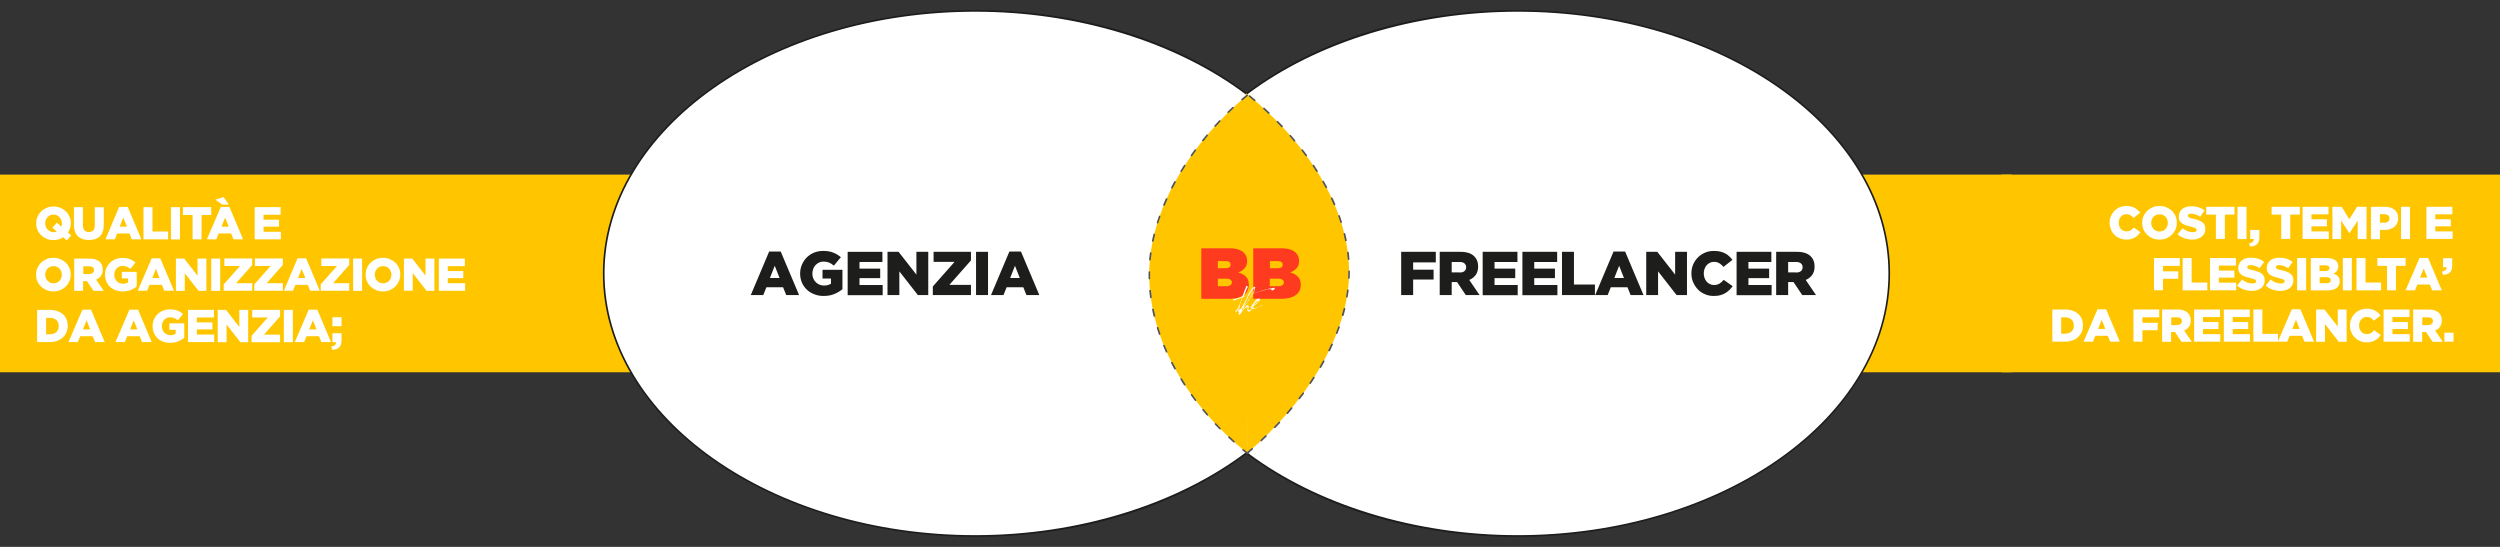<?xml version="1.0" encoding="utf-8"?>
<!-- Generator: Adobe Illustrator 22.1.0, SVG Export Plug-In . SVG Version: 6.00 Build 0)  -->
<svg version="1.1" id="Layer_1" xmlns="http://www.w3.org/2000/svg" xmlns:xlink="http://www.w3.org/1999/xlink" x="0px" y="0px"
	 width="1920px" height="420px" viewBox="0 0 1920 420" style="enable-background:new 0 0 1920 420;" xml:space="preserve">
<rect x="0" y="0" width="1920" height="420" fill="#333333" stroke="none"/>
<style type="text/css">
	.st0{fill:#FFC600;}
	.st1{fill:#FFFFFF;}
	.st2{fill:#1D1D1B;}
	.st3{fill:#50535A;}
	.st4{fill:#FFC600;stroke:#50535A;stroke-width:0.803;stroke-linecap:round;stroke-miterlimit:10;}
	.st5{fill:#FE3B1F;}
</style>
<g>
	<g>
		<g>
			<rect y="134.1" class="st0" width="1544.9" height="151.8"/>
		</g>
	</g>
	<g>
		<g>
			<g>
				<rect x="1537.3" y="134.1" class="st0" width="382.7" height="151.8"/>
			</g>
		</g>
		<g>
			<g>
				<g>
					<path class="st1" d="M1633,184c-1.8,0-3.4-0.3-5-1c-1.6-0.6-2.9-1.5-4.1-2.7c-1.1-1.1-2.1-2.5-2.7-4.1s-1-3.3-1-5.1v-0.1
						c0-1.8,0.3-3.5,1-5c0.6-1.6,1.6-2.9,2.7-4.1s2.5-2.1,4.1-2.7c1.6-0.7,3.3-1,5.2-1c1.3,0,2.4,0.1,3.5,0.4c1,0.2,2,0.6,2.8,1.1
						c0.9,0.5,1.6,1,2.3,1.6c0.7,0.6,1.3,1.3,1.9,2.1l-5.2,4c-0.7-0.9-1.5-1.6-2.3-2.1c-0.8-0.5-1.9-0.8-3.1-0.8
						c-0.9,0-1.7,0.2-2.4,0.5c-0.7,0.3-1.3,0.8-1.9,1.4c-0.5,0.6-0.9,1.3-1.2,2.1c-0.3,0.8-0.4,1.7-0.4,2.5v0.1
						c0,0.9,0.1,1.8,0.4,2.6c0.3,0.8,0.7,1.5,1.2,2.1c0.5,0.6,1.1,1.1,1.9,1.4c0.7,0.3,1.5,0.5,2.4,0.5c0.6,0,1.2-0.1,1.8-0.2
						s1-0.3,1.5-0.6c0.4-0.3,0.8-0.6,1.2-1c0.4-0.4,0.8-0.8,1.1-1.2l5.2,3.7c-0.6,0.8-1.2,1.5-1.9,2.2c-0.7,0.7-1.5,1.3-2.4,1.8
						s-1.9,0.9-3,1.2C1635.6,183.9,1634.3,184,1633,184z"/>
				</g>
			</g>
			<g>
				<g>
					<path class="st1" d="M1658.5,184c-1.9,0-3.7-0.3-5.3-1c-1.6-0.7-3-1.6-4.2-2.7c-1.2-1.2-2.1-2.5-2.8-4.1c-0.7-1.6-1-3.2-1-5
						v-0.1c0-1.8,0.3-3.4,1-5c0.7-1.6,1.6-2.9,2.8-4.1c1.2-1.2,2.6-2.1,4.2-2.8c1.6-0.7,3.4-1,5.3-1c1.9,0,3.7,0.3,5.3,1
						s3,1.6,4.2,2.7c1.2,1.2,2.1,2.5,2.8,4.1c0.7,1.6,1,3.2,1,5v0.1c0,1.8-0.3,3.4-1,5c-0.7,1.6-1.6,2.9-2.8,4.1
						c-1.2,1.2-2.6,2.1-4.2,2.8S1660.4,184,1658.5,184z M1658.5,177.8c0.9,0,1.8-0.2,2.6-0.5c0.8-0.4,1.4-0.8,2-1.4
						c0.5-0.6,1-1.3,1.3-2.1c0.3-0.8,0.5-1.6,0.5-2.5v-0.1c0-0.9-0.2-1.8-0.5-2.6c-0.3-0.8-0.7-1.5-1.3-2.1c-0.6-0.6-1.2-1.1-2-1.4
						c-0.8-0.4-1.6-0.5-2.6-0.5s-1.8,0.2-2.6,0.5c-0.8,0.4-1.4,0.8-2,1.4c-0.5,0.6-1,1.3-1.3,2.1c-0.3,0.8-0.5,1.7-0.5,2.5v0.1
						c0,0.9,0.2,1.7,0.5,2.5c0.3,0.8,0.7,1.5,1.3,2.1c0.6,0.6,1.2,1.1,2,1.5C1656.7,177.7,1657.6,177.8,1658.5,177.8z"/>
				</g>
			</g>
			<g>
				<g>
					<path class="st1" d="M1684,184c-2.2,0-4.3-0.3-6.3-1c-2-0.7-3.7-1.7-5.3-3.1l3.8-4.6c2.5,2,5.2,3,8,3c0.9,0,1.7-0.1,2.1-0.4
						c0.5-0.3,0.7-0.7,0.7-1.3v-0.1c0-0.3-0.1-0.5-0.2-0.7c-0.1-0.2-0.3-0.4-0.7-0.6c-0.3-0.2-0.7-0.4-1.3-0.5
						c-0.5-0.2-1.2-0.4-2.1-0.6c-1.3-0.3-2.5-0.6-3.7-1c-1.1-0.4-2.1-0.8-3-1.4c-0.8-0.6-1.5-1.3-2-2.1c-0.5-0.8-0.7-1.9-0.7-3.2
						v-0.1c0-1.2,0.2-2.2,0.7-3.2c0.4-1,1.1-1.8,1.9-2.5c0.8-0.7,1.8-1.3,3-1.6c1.2-0.4,2.5-0.6,4-0.6c2.1,0,4,0.3,5.7,0.8
						c1.7,0.6,3.2,1.4,4.5,2.5l-3.4,4.8c-1.1-0.8-2.3-1.4-3.5-1.8c-1.2-0.4-2.3-0.6-3.4-0.6c-0.8,0-1.4,0.1-1.9,0.4
						c-0.4,0.3-0.6,0.7-0.6,1.1v0.1c0,0.3,0.1,0.5,0.2,0.7c0.1,0.2,0.4,0.4,0.7,0.6c0.3,0.2,0.8,0.4,1.3,0.5
						c0.6,0.2,1.3,0.4,2.1,0.5c1.4,0.3,2.7,0.7,3.8,1.1c1.1,0.4,2.1,0.9,2.9,1.5c0.8,0.6,1.4,1.3,1.8,2.1c0.4,0.8,0.6,1.8,0.6,3v0.1
						c0,1.3-0.2,2.4-0.7,3.4c-0.5,1-1.2,1.8-2,2.5c-0.9,0.7-1.9,1.2-3.1,1.6C1686.9,183.8,1685.5,184,1684,184z"/>
				</g>
			</g>
			<g>
				<g>
					<path class="st1" d="M1701.8,164.8h-7.4v-6h21.7v6h-7.4v18.7h-6.9V164.8z"/>
				</g>
			</g>
			<g>
				<g>
					<path class="st1" d="M1718.4,158.8h6.9v24.8h-6.9V158.8z"/>
				</g>
			</g>
			<g>
				<g>
					<path class="st1" d="M1727.4,186.8c1.2-0.1,2.1-0.5,2.7-1c0.6-0.6,0.9-1.3,0.8-2.3h-2.7v-6.9h7v5.6c0,1.3-0.2,2.4-0.5,3.3
						s-0.8,1.6-1.5,2.2c-0.6,0.6-1.4,1-2.3,1.2c-0.9,0.3-1.9,0.4-3,0.4L1727.4,186.8z"/>
				</g>
			</g>
			<g>
				<g>
					<path class="st1" d="M1752,164.8h-7.4v-6h21.7v6h-7.4v18.7h-6.9V164.8z"/>
				</g>
			</g>
			<g>
				<g>
					<path class="st1" d="M1768.4,158.8h19.9v5.8h-13.1v3.8h11.9v5.4h-11.9v3.9h13.3v5.8h-20.1V158.8z"/>
				</g>
			</g>
			<g>
				<g>
					<path class="st1" d="M1791.1,158.8h7.3l5.9,9.6l5.9-9.6h7.3v24.8h-6.8v-14.2l-6.3,9.7h-0.1l-6.3-9.7v14.2h-6.7V158.8z"/>
				</g>
			</g>
			<g>
				<g>
					<path class="st1" d="M1821,158.8h10.6c1.6,0,3,0.2,4.2,0.6c1.3,0.4,2.3,1,3.2,1.7c0.9,0.7,1.6,1.7,2.1,2.7
						c0.5,1.1,0.7,2.3,0.7,3.7v0.1c0,1.5-0.3,2.8-0.8,3.9c-0.5,1.1-1.3,2.1-2.2,2.8s-2.1,1.3-3.4,1.7c-1.3,0.4-2.7,0.6-4.2,0.6h-3.4
						v7.1h-6.9V158.8z M1831.1,171.1c1.2,0,2.2-0.3,2.9-0.9c0.7-0.6,1.1-1.4,1.1-2.4v-0.1c0-1.1-0.4-1.9-1.1-2.4
						c-0.7-0.5-1.7-0.8-2.9-0.8h-3.3v6.5H1831.1z"/>
				</g>
			</g>
			<g>
				<g>
					<path class="st1" d="M1844,158.8h6.9v24.8h-6.9V158.8z"/>
				</g>
			</g>
			<g>
				<g>
					<path class="st1" d="M1863.5,158.8h19.9v5.8h-13.1v3.8h11.9v5.4h-11.9v3.9h13.3v5.8h-20.1V158.8z"/>
				</g>
			</g>
			<g>
				<g>
					<path class="st1" d="M1654.3,198.2h19.8v6h-12.9v4.2h11.7v5.7h-11.7v8.8h-6.9V198.2z"/>
				</g>
			</g>
			<g>
				<g>
					<path class="st1" d="M1676.3,198.2h6.9V217h12v6h-18.9V198.2z"/>
				</g>
			</g>
			<g>
				<g>
					<path class="st1" d="M1697.3,198.2h19.9v5.8h-13.1v3.8h11.9v5.4h-11.9v3.9h13.3v5.8h-20.1V198.2z"/>
				</g>
			</g>
			<g>
				<g>
					<path class="st1" d="M1729.7,223.4c-2.2,0-4.3-0.3-6.3-1c-2-0.7-3.8-1.7-5.3-3.1l3.8-4.6c2.5,2,5.2,3,8,3
						c0.9,0,1.7-0.1,2.1-0.4c0.5-0.3,0.7-0.7,0.7-1.3V216c0-0.3-0.1-0.5-0.2-0.7c-0.1-0.2-0.3-0.4-0.7-0.6c-0.3-0.2-0.8-0.4-1.3-0.5
						s-1.2-0.4-2.1-0.6c-1.3-0.3-2.5-0.6-3.7-1c-1.1-0.4-2.1-0.8-3-1.4c-0.8-0.6-1.5-1.3-2-2.1s-0.7-1.9-0.7-3.2v-0.1
						c0-1.2,0.2-2.2,0.7-3.2c0.4-1,1.1-1.8,1.9-2.5c0.8-0.7,1.8-1.3,3-1.6c1.2-0.4,2.5-0.6,4-0.6c2.1,0,4,0.3,5.7,0.8
						c1.7,0.6,3.2,1.4,4.5,2.5l-3.4,4.8c-1.1-0.8-2.3-1.4-3.5-1.8c-1.2-0.4-2.3-0.6-3.5-0.6c-0.8,0-1.4,0.1-1.9,0.4
						c-0.4,0.3-0.6,0.7-0.6,1.1v0.1c0,0.3,0.1,0.5,0.2,0.7c0.1,0.2,0.4,0.4,0.7,0.6c0.3,0.2,0.8,0.4,1.3,0.5
						c0.6,0.2,1.3,0.4,2.1,0.5c1.4,0.3,2.7,0.7,3.8,1.1c1.1,0.4,2.1,0.9,2.9,1.5c0.8,0.6,1.4,1.3,1.8,2.1c0.4,0.8,0.6,1.8,0.6,3v0.1
						c0,1.3-0.2,2.4-0.7,3.4c-0.5,1-1.2,1.8-2,2.5c-0.9,0.7-1.9,1.2-3.1,1.6S1731.2,223.4,1729.7,223.4z"/>
				</g>
			</g>
			<g>
				<g>
					<path class="st1" d="M1751.6,223.4c-2.2,0-4.3-0.3-6.3-1c-2-0.7-3.7-1.7-5.3-3.1l3.8-4.6c2.5,2,5.2,3,8,3
						c0.9,0,1.7-0.1,2.1-0.4c0.5-0.3,0.7-0.7,0.7-1.3V216c0-0.3-0.1-0.5-0.2-0.7c-0.1-0.2-0.3-0.4-0.7-0.6c-0.3-0.2-0.7-0.4-1.3-0.5
						s-1.2-0.4-2.1-0.6c-1.3-0.3-2.5-0.6-3.7-1c-1.1-0.4-2.1-0.8-3-1.4c-0.8-0.6-1.5-1.3-2-2.1c-0.5-0.8-0.7-1.9-0.7-3.2v-0.1
						c0-1.2,0.2-2.2,0.7-3.2c0.4-1,1.1-1.8,1.9-2.5c0.8-0.7,1.8-1.3,3-1.6c1.2-0.4,2.5-0.6,4-0.6c2.1,0,4,0.3,5.7,0.8
						c1.7,0.6,3.2,1.4,4.5,2.5l-3.4,4.8c-1.1-0.8-2.3-1.4-3.5-1.8c-1.2-0.4-2.3-0.6-3.4-0.6c-0.8,0-1.4,0.1-1.9,0.4
						c-0.4,0.3-0.6,0.7-0.6,1.1v0.1c0,0.3,0.1,0.5,0.2,0.7c0.1,0.2,0.4,0.4,0.7,0.6s0.8,0.4,1.3,0.5c0.6,0.2,1.3,0.4,2.1,0.5
						c1.4,0.3,2.7,0.7,3.8,1.1c1.1,0.4,2.1,0.9,2.9,1.5s1.4,1.3,1.8,2.1c0.4,0.8,0.6,1.8,0.6,3v0.1c0,1.3-0.2,2.4-0.7,3.4
						c-0.5,1-1.2,1.8-2,2.5c-0.9,0.7-1.9,1.2-3.1,1.6C1754.4,223.2,1753.1,223.4,1751.6,223.4z"/>
				</g>
			</g>
			<g>
				<g>
					<path class="st1" d="M1764.2,198.2h6.9V223h-6.9V198.2z"/>
				</g>
			</g>
			<g>
				<g>
					<path class="st1" d="M1774.7,198.2h12.7c1.6,0,2.9,0.2,4,0.6c1.1,0.4,2,0.9,2.8,1.6c0.5,0.5,0.9,1.1,1.2,1.8
						c0.3,0.7,0.4,1.4,0.4,2.3v0.1c0,1.4-0.4,2.6-1.1,3.5c-0.7,0.9-1.6,1.6-2.7,2c1.5,0.5,2.7,1.2,3.6,2.1c0.9,0.9,1.3,2.2,1.3,3.9
						v0.1c0,2.1-0.8,3.8-2.5,5c-1.6,1.2-3.9,1.8-6.9,1.8h-12.8V198.2z M1789,205.9c0-1.4-1-2.1-3.1-2.1h-4.5v4.4h4.3
						c1.1,0,1.9-0.2,2.4-0.5C1788.7,207.2,1789,206.7,1789,205.9L1789,205.9z M1790,215.1c0-0.7-0.3-1.2-0.8-1.6
						c-0.5-0.4-1.4-0.6-2.5-0.6h-5.2v4.6h5.3c1.1,0,1.9-0.2,2.4-0.6C1789.7,216.5,1790,215.9,1790,215.1L1790,215.1z"/>
				</g>
			</g>
			<g>
				<g>
					<path class="st1" d="M1799.3,198.2h6.9V223h-6.9V198.2z"/>
				</g>
			</g>
			<g>
				<g>
					<path class="st1" d="M1809.8,198.2h6.9V217h12v6h-18.9V198.2z"/>
				</g>
			</g>
			<g>
				<g>
					<path class="st1" d="M1833.2,204.2h-7.4v-6h21.7v6h-7.4V223h-6.9V204.2z"/>
				</g>
			</g>
			<g>
				<g>
					<path class="st1" d="M1858.2,198.1h6.6l10.5,24.9h-7.4l-1.8-4.5h-9.6l-1.8,4.5h-7.2L1858.2,198.1z M1864.2,213.2l-2.8-7l-2.8,7
						H1864.2z"/>
				</g>
			</g>
			<g>
				<g>
					<path class="st1" d="M1875.5,208.5c2.4-0.3,3.6-1.4,3.5-3.3h-2.7v-6.9h7v5.6c0,1.3-0.2,2.4-0.5,3.3c-0.3,0.9-0.8,1.6-1.4,2.2
						c-0.6,0.6-1.4,1-2.3,1.2c-0.9,0.3-1.9,0.4-3,0.4L1875.5,208.5z"/>
				</g>
			</g>
			<g>
				<g>
					<path class="st1" d="M1576.2,237.7h9.6c2.2,0,4.2,0.3,5.9,0.9c1.7,0.6,3.2,1.4,4.4,2.5c1.2,1.1,2.1,2.4,2.7,3.9
						c0.6,1.5,0.9,3.1,0.9,4.9v0.1c0,1.8-0.3,3.4-1,5c-0.6,1.5-1.6,2.8-2.8,3.9c-1.2,1.1-2.7,2-4.4,2.6c-1.7,0.6-3.7,0.9-5.9,0.9
						h-9.4V237.7z M1583,243.7v12.6h2.8c2.1,0,3.7-0.5,5-1.6s1.9-2.6,1.9-4.6V250c0-2-0.6-3.6-1.9-4.7c-1.2-1.1-2.9-1.6-5-1.6H1583z
						"/>
				</g>
			</g>
			<g>
				<g>
					<path class="st1" d="M1610.9,237.5h6.6l10.5,24.9h-7.4l-1.8-4.5h-9.6l-1.8,4.5h-7.2L1610.9,237.5z M1616.9,252.6l-2.8-7l-2.8,7
						H1616.9z"/>
				</g>
			</g>
			<g>
				<g>
					<path class="st1" d="M1638.5,237.7h19.8v6h-12.9v4.2h11.7v5.7h-11.7v8.8h-6.9V237.7z"/>
				</g>
			</g>
			<g>
				<g>
					<path class="st1" d="M1660.6,237.7h11.7c1.9,0,3.5,0.2,4.8,0.7c1.3,0.5,2.4,1.1,3.2,1.9c1.5,1.5,2.2,3.4,2.2,5.8v0.1
						c0,1.9-0.5,3.5-1.4,4.8c-0.9,1.3-2.2,2.2-3.7,2.9l5.9,8.6h-7.9l-5-7.5h-3v7.5h-6.9V237.7z M1672,249.6c1.2,0,2.1-0.3,2.7-0.8
						c0.6-0.5,1-1.2,1-2.1v-0.1c0-1-0.3-1.7-1-2.2c-0.7-0.5-1.6-0.7-2.7-0.7h-4.5v6H1672z"/>
				</g>
			</g>
			<g>
				<g>
					<path class="st1" d="M1685.1,237.7h19.9v5.8h-13.1v3.8h11.9v5.4h-11.9v3.9h13.3v5.8h-20.1V237.7z"/>
				</g>
			</g>
			<g>
				<g>
					<path class="st1" d="M1707.9,237.7h19.9v5.8h-13.1v3.8h11.9v5.4h-11.9v3.9h13.3v5.8h-20.1V237.7z"/>
				</g>
			</g>
			<g>
				<g>
					<path class="st1" d="M1730.6,237.7h6.9v18.7h12v6h-18.9V237.7z"/>
				</g>
			</g>
			<g>
				<g>
					<path class="st1" d="M1760.1,237.5h6.6l10.5,24.9h-7.4l-1.8-4.5h-9.6l-1.8,4.5h-7.2L1760.1,237.5z M1766.1,252.6l-2.8-7l-2.8,7
						H1766.1z"/>
				</g>
			</g>
			<g>
				<g>
					<path class="st1" d="M1778.8,237.7h6.4l10.2,13.1v-13.1h6.8v24.8h-6l-10.6-13.6v13.6h-6.8V237.7z"/>
				</g>
			</g>
			<g>
				<g>
					<path class="st1" d="M1817.6,262.9c-1.8,0-3.4-0.3-5-1c-1.6-0.6-2.9-1.5-4.1-2.7c-1.1-1.1-2.1-2.5-2.7-4.1
						c-0.7-1.6-1-3.3-1-5.1v-0.1c0-1.8,0.3-3.5,1-5c0.6-1.6,1.6-2.9,2.7-4.1s2.5-2.1,4.1-2.7c1.6-0.7,3.3-1,5.2-1
						c1.3,0,2.4,0.1,3.5,0.4c1,0.2,2,0.6,2.8,1.1c0.9,0.5,1.6,1,2.3,1.6c0.7,0.6,1.3,1.3,1.9,2.1l-5.2,4c-0.7-0.9-1.5-1.6-2.3-2.1
						c-0.8-0.5-1.9-0.8-3.1-0.8c-0.9,0-1.7,0.2-2.4,0.5c-0.7,0.3-1.3,0.8-1.9,1.4c-0.5,0.6-0.9,1.3-1.2,2.1
						c-0.3,0.8-0.4,1.7-0.4,2.5v0.1c0,0.9,0.1,1.8,0.4,2.6c0.3,0.8,0.7,1.5,1.2,2.1c0.5,0.6,1.1,1.1,1.9,1.4
						c0.7,0.3,1.5,0.5,2.4,0.5c0.6,0,1.2-0.1,1.8-0.2c0.5-0.1,1-0.3,1.5-0.6c0.4-0.3,0.8-0.6,1.2-1c0.4-0.4,0.8-0.8,1.1-1.2l5.2,3.7
						c-0.6,0.8-1.2,1.5-1.9,2.2c-0.7,0.7-1.5,1.3-2.4,1.8c-0.9,0.5-1.9,0.9-3,1.2C1820.2,262.8,1819,262.9,1817.6,262.9z"/>
				</g>
			</g>
			<g>
				<g>
					<path class="st1" d="M1830.6,237.7h19.9v5.8h-13.1v3.8h11.9v5.4h-11.9v3.9h13.3v5.8h-20.1V237.7z"/>
				</g>
			</g>
			<g>
				<g>
					<path class="st1" d="M1853.4,237.7h11.7c1.9,0,3.5,0.2,4.8,0.7c1.3,0.5,2.4,1.1,3.2,1.9c1.5,1.5,2.2,3.4,2.2,5.8v0.1
						c0,1.9-0.5,3.5-1.4,4.8c-0.9,1.3-2.2,2.2-3.7,2.9l5.9,8.6h-7.9l-5-7.5h-3v7.5h-6.9V237.7z M1864.8,249.6c1.2,0,2.1-0.3,2.7-0.8
						c0.6-0.5,1-1.2,1-2.1v-0.1c0-1-0.3-1.7-1-2.2c-0.7-0.5-1.6-0.7-2.7-0.7h-4.5v6H1864.8z"/>
				</g>
			</g>
			<g>
				<g>
					<path class="st1" d="M1877.3,255.5h7v6.9h-7V255.5z"/>
				</g>
			</g>
		</g>
	</g>
	<g>
		<g id="XMLID_11_">
			<g>
				<g>
					<path class="st1" d="M957.3,347.9c52.1,39.2,126.1,63.7,208.2,63.7c157.6,0,285.4-90.3,285.4-201.6S1323.1,8.4,1165.5,8.4
						c-82.1,0-156.1,24.5-208.2,63.7"/>
				</g>
			</g>
			<g>
				<g>
					<path class="st2" d="M1165.5,412.3c-79.8,0-153.9-22.7-208.6-63.9l0.8-1c53.7,40.4,129.4,63.6,207.8,63.6
						c157,0,284.8-90.2,284.8-201S1322.5,9,1165.5,9c-78.4,0-154.2,23.2-207.8,63.6l-0.8-1c54.7-41.2,128.8-63.9,208.6-63.9
						c157.7,0,286.1,90.7,286.1,202.3C1451.5,321.5,1323.2,412.3,1165.5,412.3z"/>
				</g>
			</g>
		</g>
		<g id="XMLID_9_">
			<g>
				<g>
					<path class="st1" d="M957.3,72.1C905.2,32.9,831.2,8.4,749.1,8.4C591.5,8.4,463.7,98.7,463.7,210s127.8,201.6,285.4,201.6
						c82.1,0,156.1-24.5,208.2-63.7"/>
				</g>
			</g>
			<g>
				<g>
					<path class="st2" d="M749.1,412.3C591.3,412.3,463,321.5,463,210C463,98.5,591.3,7.7,749.1,7.7c79.8,0,153.9,22.7,208.6,63.9
						l-0.8,1C903.2,32.2,827.5,9,749.1,9c-157,0-284.8,90.2-284.8,201s127.7,201,284.8,201c78.4,0,154.2-23.2,207.8-63.6l0.8,1
						C903,389.6,828.9,412.3,749.1,412.3z"/>
				</g>
			</g>
		</g>
		<g id="XMLID_2_">
			<g id="XMLID_8_">
				<g>
					<g>
						<g>
							<path class="st0" d="M956.9,346.3C957.5,346.8,956.2,345.8,956.9,346.3c0.7-0.5,1.4,2.1,2,1.6"/>
						</g>
						<g>
							<path class="st3" d="M958.7,348.6c-0.1,0-0.1,0-0.2,0c-0.5-0.1-0.9-0.6-1.2-1.1c-0.1-0.1-0.1-0.2-0.2-0.3c-0.1,0-0.1,0-0.2,0
								l-0.1,0l-0.2-0.2l0,0l-0.1-0.1c0,0-0.1-0.1-0.1-0.1c0,0-0.1-0.1-0.1-0.1l-0.1-0.1l0,0c-0.2-0.2-0.4-0.5-0.1-0.9
								c0.3-0.3,0.6-0.3,0.8-0.2c0.1,0,0.2,0,0.3,0c0.5,0.1,0.9,0.6,1.2,1.1c0.1,0.1,0.2,0.4,0.3,0.5c0.2-0.1,0.5,0,0.6,0.2
								c0.2,0.3,0.2,0.7-0.1,0.9C959.1,348.5,958.9,348.6,958.7,348.6z"/>
						</g>
					</g>
					<g>
						<g>
							<path class="st0" d="M957.8,347.9c42.3-35.4,78.3-88.9,78.3-139c0-51.6-34.8-101.6-79.2-137.4"/>
						</g>
						<g>
							<path class="st3" d="M957.8,348.6c-0.2,0-0.4-0.1-0.5-0.2c-0.2-0.3-0.2-0.7,0.1-0.9c1.3-1.1,2.6-2.2,3.9-3.3
								c0.3-0.2,0.7-0.2,0.9,0.1c0.2,0.3,0.2,0.7-0.1,0.9c-1.3,1.1-2.6,2.2-3.9,3.3C958.1,348.5,957.9,348.6,957.8,348.6z
								 M968.6,339c-0.2,0-0.3-0.1-0.5-0.2c-0.2-0.3-0.2-0.7,0-0.9c1.2-1.2,2.5-2.3,3.7-3.5c0.3-0.3,0.7-0.2,0.9,0
								c0.2,0.3,0.2,0.7,0,0.9c-1.2,1.2-2.5,2.4-3.7,3.5C969,338.9,968.8,339,968.6,339z M979,328.8c-0.2,0-0.3-0.1-0.4-0.2
								c-0.3-0.2-0.3-0.7,0-0.9c1.2-1.2,2.3-2.5,3.5-3.7c0.2-0.3,0.7-0.3,0.9,0c0.3,0.2,0.3,0.7,0,0.9c-1.2,1.3-2.3,2.5-3.5,3.7
								C979.3,328.7,979.1,328.8,979,328.8z M988.7,318c-0.1,0-0.3-0.1-0.4-0.2c-0.3-0.2-0.3-0.6-0.1-0.9c1.1-1.3,2.2-2.6,3.3-3.9
								c0.2-0.3,0.6-0.3,0.9-0.1c0.3,0.2,0.3,0.6,0.1,0.9c-1.1,1.3-2.2,2.6-3.3,3.9C989.1,317.9,988.9,318,988.7,318z M997.8,306.7
								c-0.1,0-0.3,0-0.4-0.1c-0.3-0.2-0.3-0.6-0.1-0.9c1-1.4,2.1-2.7,3.1-4.1c0.2-0.3,0.6-0.4,0.9-0.1c0.3,0.2,0.4,0.6,0.1,0.9
								c-1,1.4-2,2.8-3.1,4.1C998.2,306.6,998,306.7,997.8,306.7z M1006.3,294.9c-0.1,0-0.3,0-0.4-0.1c-0.3-0.2-0.4-0.6-0.2-0.9
								c1-1.4,1.9-2.8,2.8-4.3c0.2-0.3,0.6-0.4,0.9-0.2c0.3,0.2,0.4,0.6,0.2,0.9c-0.9,1.4-1.9,2.9-2.8,4.3
								C1006.7,294.8,1006.5,294.9,1006.3,294.9z M1014,282.6c-0.1,0-0.2,0-0.3-0.1c-0.3-0.2-0.4-0.6-0.2-0.9c0.9-1.5,1.7-3,2.5-4.5
								c0.2-0.3,0.6-0.4,0.9-0.3c0.3,0.2,0.4,0.6,0.3,0.9c-0.8,1.5-1.7,3-2.5,4.5C1014.4,282.5,1014.2,282.6,1014,282.6z
								 M1020.8,269.8c-0.1,0-0.2,0-0.3-0.1c-0.3-0.2-0.5-0.5-0.3-0.9c0.7-1.5,1.5-3.1,2.2-4.6c0.1-0.3,0.5-0.5,0.9-0.3
								c0.3,0.1,0.5,0.5,0.3,0.9c-0.7,1.6-1.4,3.1-2.2,4.7C1021.3,269.6,1021,269.8,1020.8,269.8z M1026.6,256.5c-0.1,0-0.2,0-0.2,0
								c-0.3-0.1-0.5-0.5-0.4-0.8c0.6-1.6,1.2-3.2,1.8-4.8c0.1-0.3,0.5-0.5,0.8-0.4c0.3,0.1,0.5,0.5,0.4,0.8
								c-0.6,1.6-1.2,3.2-1.8,4.8C1027.1,256.3,1026.9,256.5,1026.6,256.5z M1031.2,242.7c-0.1,0-0.1,0-0.2,0
								c-0.3-0.1-0.5-0.5-0.4-0.8c0.5-1.6,0.9-3.3,1.3-4.9c0.1-0.3,0.4-0.6,0.8-0.5c0.3,0.1,0.6,0.4,0.5,0.8c-0.4,1.7-0.8,3.3-1.3,5
								C1031.8,242.5,1031.5,242.7,1031.2,242.7z M1034.4,228.6c0,0-0.1,0-0.1,0c-0.4-0.1-0.6-0.4-0.5-0.7c0.3-1.7,0.5-3.4,0.7-5
								c0-0.4,0.4-0.6,0.7-0.6c0.4,0,0.6,0.4,0.6,0.7c-0.2,1.7-0.5,3.4-0.8,5.1C1035,228.4,1034.8,228.6,1034.4,228.6z M1036,214.2
								C1036,214.2,1036,214.2,1036,214.2c-0.4,0-0.7-0.3-0.6-0.7c0.1-1.5,0.1-3.1,0.1-4.6l0-0.5c0-0.4,0.3-0.7,0.6-0.7c0,0,0,0,0,0
								c0.4,0,0.6,0.3,0.6,0.6l0,0.5c0,1.5,0,3.1-0.1,4.6C1036.6,213.9,1036.3,214.2,1036,214.2z M1035.7,199.7
								c-0.3,0-0.6-0.3-0.6-0.6c-0.1-1.7-0.3-3.4-0.5-5.1c0-0.4,0.2-0.7,0.6-0.7c0.4,0,0.7,0.2,0.7,0.6c0.2,1.7,0.4,3.4,0.5,5.1
								C1036.4,199.3,1036.1,199.6,1035.7,199.7C1035.7,199.7,1035.7,199.7,1035.7,199.7z M1033.6,185.3c-0.3,0-0.6-0.2-0.6-0.5
								c-0.3-1.7-0.7-3.3-1.1-5c-0.1-0.3,0.1-0.7,0.5-0.8c0.4-0.1,0.7,0.1,0.8,0.5c0.4,1.7,0.8,3.3,1.1,5c0.1,0.4-0.2,0.7-0.5,0.8
								C1033.7,185.3,1033.6,185.3,1033.6,185.3z M1030,171.3c-0.3,0-0.5-0.2-0.6-0.5c-0.5-1.6-1.1-3.2-1.6-4.8
								c-0.1-0.3,0.1-0.7,0.4-0.8c0.3-0.1,0.7,0.1,0.8,0.4c0.6,1.6,1.1,3.2,1.6,4.9c0.1,0.3-0.1,0.7-0.4,0.8
								C1030.1,171.3,1030,171.3,1030,171.3z M1024.9,157.7c-0.3,0-0.5-0.1-0.6-0.4c-0.7-1.6-1.4-3.1-2.1-4.7
								c-0.2-0.3,0-0.7,0.3-0.9c0.3-0.2,0.7,0,0.9,0.3c0.7,1.6,1.4,3.1,2.1,4.7c0.1,0.3,0,0.7-0.3,0.9
								C1025.1,157.7,1025,157.7,1024.9,157.7z M1018.7,144.6c-0.2,0-0.5-0.1-0.6-0.3c-0.8-1.5-1.6-3-2.5-4.5
								c-0.2-0.3-0.1-0.7,0.2-0.9c0.3-0.2,0.7-0.1,0.9,0.2c0.8,1.5,1.7,3,2.5,4.5c0.2,0.3,0,0.7-0.3,0.9
								C1018.9,144.6,1018.8,144.6,1018.7,144.6z M1011.4,132.1c-0.2,0-0.4-0.1-0.5-0.3c-0.9-1.4-1.8-2.9-2.8-4.3
								c-0.2-0.3-0.1-0.7,0.2-0.9c0.3-0.2,0.7-0.1,0.9,0.2c1,1.4,1.9,2.9,2.8,4.3c0.2,0.3,0.1,0.7-0.2,0.9
								C1011.6,132,1011.5,132.1,1011.4,132.1z M1003.2,120.1c-0.2,0-0.4-0.1-0.5-0.3c-1-1.4-2-2.7-3.1-4.1
								c-0.2-0.3-0.2-0.7,0.1-0.9c0.3-0.2,0.7-0.2,0.9,0.1c1,1.4,2.1,2.7,3.1,4.1c0.2,0.3,0.1,0.7-0.1,0.9
								C1003.5,120,1003.3,120.1,1003.2,120.1z M994.2,108.7c-0.2,0-0.4-0.1-0.5-0.2c-1.1-1.3-2.2-2.6-3.3-3.9
								c-0.2-0.3-0.2-0.7,0.1-0.9c0.3-0.2,0.7-0.2,0.9,0.1c1.1,1.3,2.2,2.6,3.3,3.9c0.2,0.3,0.2,0.7-0.1,0.9
								C994.5,108.6,994.4,108.7,994.2,108.7z M984.6,97.8c-0.2,0-0.3-0.1-0.5-0.2c-1.2-1.2-2.3-2.5-3.5-3.7c-0.3-0.3-0.2-0.7,0-0.9
								c0.3-0.3,0.7-0.2,0.9,0c1.2,1.2,2.4,2.5,3.6,3.7c0.2,0.3,0.2,0.7,0,0.9C984.9,97.7,984.8,97.8,984.6,97.8z M974.4,87.5
								c-0.2,0-0.3-0.1-0.4-0.2c-1.2-1.2-2.5-2.3-3.7-3.5c-0.3-0.2-0.3-0.7,0-0.9c0.2-0.3,0.7-0.3,0.9,0c1.3,1.2,2.5,2.3,3.7,3.5
								c0.3,0.2,0.3,0.7,0,0.9C974.8,87.4,974.6,87.5,974.4,87.5z M963.6,77.8c-0.1,0-0.3-0.1-0.4-0.2c-1.3-1.1-2.6-2.2-3.9-3.3
								c-0.3-0.2-0.3-0.6-0.1-0.9c0.2-0.3,0.6-0.3,0.9-0.1c1.3,1.1,2.6,2.2,3.9,3.3c0.3,0.2,0.3,0.6,0.1,0.9
								C964,77.7,963.8,77.8,963.6,77.8z"/>
						</g>
					</g>
					<g>
						<g>
							<path class="st4" d="M956.9,71.5"/>
						</g>
					</g>
					<g>
						<g>
							<path class="st4" d="M960.9,71.5"/>
						</g>
					</g>
					<g>
						<g>
							<path class="st0" d="M957.8,73.1c-42.3,35.4-75.2,87.3-75.2,137.4c0,51.6,30.7,101.6,75.2,137.4"/>
						</g>
						<g>
							<path class="st3" d="M957.8,348.6c-0.1,0-0.3,0-0.4-0.1c-1-0.8-2.1-1.7-3.1-2.5c-0.3-0.2-0.3-0.6-0.1-0.9
								c0.2-0.3,0.6-0.3,0.9-0.1c1,0.9,2.1,1.7,3.1,2.5c0.3,0.2,0.3,0.6,0.1,0.9C958.2,348.5,958,348.6,957.8,348.6z M947.6,339.9
								c-0.2,0-0.3-0.1-0.4-0.2c-1.3-1.1-2.5-2.3-3.8-3.5c-0.3-0.2-0.3-0.7,0-0.9c0.2-0.3,0.7-0.3,0.9,0c1.2,1.2,2.5,2.3,3.8,3.5
								c0.3,0.2,0.3,0.6,0,0.9C947.9,339.8,947.8,339.9,947.6,339.9z M937.1,329.9c-0.2,0-0.3-0.1-0.5-0.2c-1.2-1.2-2.4-2.5-3.6-3.7
								c-0.2-0.3-0.2-0.7,0-0.9c0.3-0.2,0.7-0.2,0.9,0c1.2,1.2,2.3,2.5,3.5,3.7c0.3,0.3,0.2,0.7,0,0.9
								C937.4,329.8,937.3,329.9,937.1,329.9z M927.3,319.2c-0.2,0-0.4-0.1-0.5-0.2c-1.1-1.3-2.2-2.6-3.3-3.9
								c-0.2-0.3-0.2-0.7,0.1-0.9c0.3-0.2,0.7-0.2,0.9,0.1c1.1,1.3,2.2,2.6,3.3,3.9c0.2,0.3,0.2,0.7-0.1,0.9
								C927.6,319.2,927.4,319.2,927.3,319.2z M918.1,308c-0.2,0-0.4-0.1-0.5-0.3c-1-1.4-2-2.7-3-4.1c-0.2-0.3-0.1-0.7,0.1-0.9
								c0.3-0.2,0.7-0.1,0.9,0.1c1,1.4,2,2.7,3,4.1c0.2,0.3,0.2,0.7-0.1,0.9C918.4,307.9,918.3,308,918.1,308z M909.8,296.1
								c-0.2,0-0.4-0.1-0.5-0.3c-0.9-1.4-1.8-2.9-2.7-4.3c-0.2-0.3-0.1-0.7,0.2-0.9c0.3-0.2,0.7-0.1,0.9,0.2
								c0.9,1.4,1.8,2.9,2.7,4.3c0.2,0.3,0.1,0.7-0.2,0.9C910,296.1,909.9,296.1,909.8,296.1z M902.4,283.7c-0.2,0-0.5-0.1-0.6-0.3
								c-0.8-1.5-1.6-3-2.4-4.5c-0.2-0.3,0-0.7,0.3-0.9c0.3-0.2,0.7,0,0.9,0.3c0.8,1.5,1.6,3,2.4,4.5c0.2,0.3,0.1,0.7-0.3,0.9
								C902.6,283.6,902.5,283.7,902.4,283.7z M895.9,270.7c-0.2,0-0.5-0.1-0.6-0.4c-0.7-1.6-1.4-3.1-2-4.7c-0.1-0.3,0-0.7,0.4-0.8
								c0.3-0.1,0.7,0,0.8,0.4c0.6,1.6,1.3,3.1,2,4.7c0.1,0.3,0,0.7-0.3,0.9C896.1,270.7,896,270.7,895.9,270.7z M890.6,257.2
								c-0.3,0-0.5-0.2-0.6-0.4c-0.6-1.6-1.1-3.2-1.6-4.9c-0.1-0.3,0.1-0.7,0.4-0.8c0.3-0.1,0.7,0.1,0.8,0.4c0.5,1.6,1,3.2,1.6,4.8
								c0.1,0.3-0.1,0.7-0.4,0.8C890.7,257.2,890.7,257.2,890.6,257.2z M886.5,243.3c-0.3,0-0.6-0.2-0.6-0.5c-0.4-1.7-0.8-3.3-1.1-5
								c-0.1-0.4,0.2-0.7,0.5-0.8c0.3-0.1,0.7,0.2,0.8,0.5c0.3,1.7,0.7,3.3,1.1,5c0.1,0.3-0.1,0.7-0.5,0.8
								C886.6,243.3,886.6,243.3,886.5,243.3z M883.8,229c-0.3,0-0.6-0.2-0.6-0.6c-0.2-1.7-0.4-3.4-0.6-5.1c0-0.4,0.2-0.7,0.6-0.7
								c0.3,0,0.7,0.2,0.7,0.6c0.2,1.7,0.4,3.4,0.6,5.1C884.5,228.7,884.3,229,883.8,229C883.9,229,883.9,229,883.8,229z
								 M882.7,214.6c-0.4,0-0.6-0.3-0.6-0.6c0-1.1,0-2.3,0-3.4c0-0.6,0-1.1,0-1.7c0-0.4,0.3-0.6,0.6-0.6c0,0,0,0,0,0
								c0.4,0,0.6,0.3,0.6,0.7c0,0.6,0,1.1,0,1.7c0,1.1,0,2.3,0,3.4C883.3,214.3,883,214.6,882.7,214.6
								C882.7,214.6,882.7,214.6,882.7,214.6z M883.1,200.1C883.1,200.1,883.1,200.1,883.1,200.1c-0.4,0-0.7-0.4-0.6-0.7
								c0.2-1.7,0.4-3.4,0.6-5.1c0-0.4,0.4-0.6,0.7-0.6c0.4,0,0.6,0.4,0.6,0.7c-0.2,1.7-0.4,3.4-0.6,5.1
								C883.8,199.8,883.5,200.1,883.1,200.1z M885.3,185.7c0,0-0.1,0-0.1,0c-0.4-0.1-0.6-0.4-0.5-0.8c0.3-1.7,0.7-3.3,1.1-5
								c0.1-0.3,0.4-0.6,0.8-0.5c0.3,0.1,0.6,0.4,0.5,0.8c-0.4,1.7-0.8,3.3-1.1,5C885.9,185.5,885.6,185.7,885.3,185.7z M889,171.7
								c-0.1,0-0.1,0-0.2,0c-0.3-0.1-0.5-0.5-0.4-0.8c0.5-1.6,1.1-3.3,1.6-4.9c0.1-0.3,0.5-0.5,0.8-0.4c0.3,0.1,0.5,0.5,0.4,0.8
								c-0.6,1.6-1.1,3.2-1.6,4.8C889.5,171.5,889.3,171.7,889,171.7z M893.9,158.1c-0.1,0-0.2,0-0.2,0c-0.3-0.1-0.5-0.5-0.4-0.8
								c0.7-1.6,1.3-3.2,2-4.7c0.1-0.3,0.5-0.5,0.9-0.3c0.3,0.1,0.5,0.5,0.3,0.9c-0.7,1.6-1.4,3.1-2,4.7
								C894.4,157.9,894.2,158.1,893.9,158.1z M900,144.9c-0.1,0-0.2,0-0.3-0.1c-0.3-0.2-0.4-0.6-0.3-0.9c0.8-1.5,1.6-3,2.4-4.5
								c0.2-0.3,0.6-0.4,0.9-0.3c0.3,0.2,0.4,0.6,0.3,0.9c-0.8,1.5-1.6,3-2.4,4.5C900.5,144.8,900.3,144.9,900,144.9z M907.1,132.2
								c-0.1,0-0.2,0-0.3-0.1c-0.3-0.2-0.4-0.6-0.2-0.9c0.9-1.5,1.8-2.9,2.7-4.4c0.2-0.3,0.6-0.4,0.9-0.2c0.3,0.2,0.4,0.6,0.2,0.9
								c-0.9,1.4-1.8,2.9-2.7,4.3C907.6,132.1,907.3,132.2,907.1,132.2z M915.1,120.1c-0.1,0-0.3,0-0.4-0.1
								c-0.3-0.2-0.4-0.6-0.2-0.9c1-1.4,2-2.8,3-4.2c0.2-0.3,0.6-0.3,0.9-0.1c0.3,0.2,0.4,0.6,0.1,0.9c-1,1.4-2,2.8-3,4.2
								C915.5,120,915.3,120.1,915.1,120.1z M923.8,108.5c-0.1,0-0.3,0-0.4-0.1c-0.3-0.2-0.3-0.6-0.1-0.9c1.1-1.3,2.2-2.7,3.3-4
								c0.2-0.3,0.6-0.3,0.9-0.1c0.3,0.2,0.3,0.6,0.1,0.9c-1.1,1.3-2.2,2.6-3.2,4C924.2,108.4,924,108.5,923.8,108.5z M933.2,97.4
								c-0.2,0-0.3-0.1-0.4-0.2c-0.3-0.2-0.3-0.7,0-0.9c1.1-1.3,2.3-2.5,3.5-3.8c0.2-0.3,0.7-0.3,0.9,0c0.3,0.2,0.3,0.7,0,0.9
								c-1.2,1.2-2.3,2.5-3.5,3.8C933.6,97.3,933.4,97.4,933.2,97.4z M943.3,86.9c-0.2,0-0.3-0.1-0.5-0.2c-0.3-0.3-0.2-0.7,0-0.9
								c1.2-1.2,2.5-2.4,3.7-3.6c0.3-0.2,0.7-0.2,0.9,0c0.2,0.3,0.2,0.7,0,0.9c-1.2,1.2-2.5,2.3-3.7,3.5
								C943.6,86.9,943.4,86.9,943.3,86.9z M953.9,77.1c-0.2,0-0.4-0.1-0.5-0.2c-0.2-0.3-0.2-0.7,0.1-0.9c1.3-1.1,2.6-2.2,3.9-3.3
								c0.3-0.2,0.7-0.2,0.9,0.1c0.2,0.3,0.2,0.7-0.1,0.9c-1.3,1.1-2.6,2.2-3.9,3.3C954.2,77,954.1,77.1,953.9,77.1z"/>
						</g>
					</g>
				</g>
			</g>
		</g>
	</g>
	<g>
		<g>
			<g>
				<path class="st2" d="M590.7,193.2h8.9l14.1,33.4h-9.9l-2.4-6h-12.8l-2.4,6h-9.6L590.7,193.2z M598.7,213.5l-3.7-9.4l-3.7,9.4
					H598.7z"/>
			</g>
		</g>
		<g>
			<g>
				<path class="st2" d="M632.6,227.3c-2.6,0-5-0.4-7.2-1.3c-2.2-0.8-4.1-2-5.7-3.5c-1.6-1.5-2.9-3.3-3.8-5.4
					c-0.9-2.1-1.4-4.4-1.4-6.9V210c0-2.4,0.5-4.7,1.4-6.8c0.9-2.1,2.1-3.9,3.7-5.5c1.6-1.6,3.5-2.8,5.6-3.7c2.2-0.9,4.6-1.3,7.1-1.3
					c2.9,0,5.5,0.4,7.6,1.3c2.1,0.8,4.1,2,5.9,3.5l-5.4,6.5c-1.2-1-2.4-1.8-3.6-2.3c-1.2-0.5-2.7-0.8-4.4-0.8
					c-1.2,0-2.3,0.2-3.3,0.7c-1,0.5-1.9,1.1-2.7,1.9c-0.8,0.8-1.4,1.8-1.8,2.9c-0.4,1.1-0.7,2.3-0.7,3.6v0.1c0,1.4,0.2,2.6,0.7,3.7
					c0.4,1.1,1.1,2.1,1.9,2.9c0.8,0.8,1.8,1.5,2.8,1.9c1.1,0.5,2.3,0.7,3.6,0.7c1.1,0,2.1-0.1,3-0.4c0.9-0.2,1.6-0.6,2.3-1v-4h-6.5
					v-6.7H647v14.9c-1.8,1.5-3.8,2.7-6.2,3.7C638.4,226.8,635.7,227.3,632.6,227.3z"/>
			</g>
		</g>
		<g>
			<g>
				<path class="st2" d="M651,193.4h26.7v7.8h-17.6v5.1H676v7.3h-15.9v5.3h17.8v7.8H651V193.4z"/>
			</g>
		</g>
		<g>
			<g>
				<path class="st2" d="M681.5,193.4h8.6l13.7,17.5v-17.5h9.1v33.2h-8l-14.2-18.2v18.2h-9.1V193.4z"/>
			</g>
		</g>
		<g>
			<g>
				<path class="st2" d="M716.5,219.9l16.6-18.8h-16.1v-7.7h28.7v6.6l-16.6,18.8h16.6v7.8h-29.3V219.9z"/>
			</g>
		</g>
		<g>
			<g>
				<path class="st2" d="M749.6,193.4h9.2v33.2h-9.2V193.4z"/>
			</g>
		</g>
		<g>
			<g>
				<path class="st2" d="M775.2,193.2h8.9l14.1,33.4h-9.9l-2.4-6h-12.8l-2.4,6h-9.6L775.2,193.2z M783.2,213.5l-3.7-9.4l-3.7,9.4
					H783.2z"/>
			</g>
		</g>
	</g>
	<g>
		<g>
			<g>
				<path class="st2" d="M1076.2,193.4h26.5v8.1h-17.4v5.6h15.7v7.6h-15.7v11.9h-9.2V193.4z"/>
			</g>
		</g>
		<g>
			<g>
				<path class="st2" d="M1105.8,193.4h15.7c2.6,0,4.7,0.3,6.5,0.9c1.8,0.6,3.2,1.5,4.3,2.6c2,2,2.9,4.5,2.9,7.7v0.1
					c0,2.6-0.6,4.7-1.8,6.4c-1.2,1.7-2.9,3-5,3.9l7.9,11.6h-10.6l-6.7-10h-4.1v10h-9.2V193.4z M1121.1,209.3c1.5,0,2.8-0.4,3.6-1.1
					c0.9-0.7,1.3-1.7,1.3-2.9v-0.1c0-1.3-0.5-2.3-1.4-3c-0.9-0.7-2.1-1-3.6-1h-6.1v8H1121.1z"/>
			</g>
		</g>
		<g>
			<g>
				<path class="st2" d="M1138.7,193.4h26.7v7.8h-17.6v5.1h15.9v7.3h-15.9v5.3h17.8v7.8h-26.9V193.4z"/>
			</g>
		</g>
		<g>
			<g>
				<path class="st2" d="M1169.2,193.4h26.7v7.8h-17.6v5.1h15.9v7.3h-15.9v5.3h17.8v7.8h-26.9V193.4z"/>
			</g>
		</g>
		<g>
			<g>
				<path class="st2" d="M1199.6,193.4h9.2v25.1h16.1v8.1h-25.3V193.4z"/>
			</g>
		</g>
		<g>
			<g>
				<path class="st2" d="M1239.2,193.2h8.9l14.1,33.4h-9.9l-2.4-6h-12.8l-2.4,6h-9.6L1239.2,193.2z M1247.2,213.5l-3.7-9.4l-3.7,9.4
					H1247.2z"/>
			</g>
		</g>
		<g>
			<g>
				<path class="st2" d="M1264.2,193.4h8.6l13.7,17.5v-17.5h9.1v33.2h-8l-14.2-18.2v18.2h-9.1V193.4z"/>
			</g>
		</g>
		<g>
			<g>
				<path class="st2" d="M1316.2,227.3c-2.4,0-4.6-0.4-6.7-1.3c-2.1-0.9-3.9-2-5.4-3.6c-1.5-1.5-2.7-3.3-3.7-5.5s-1.4-4.4-1.4-6.8
					V210c0-2.4,0.4-4.7,1.3-6.8c0.9-2.1,2.1-3.9,3.7-5.5c1.6-1.6,3.4-2.8,5.5-3.7c2.1-0.9,4.4-1.3,7-1.3c1.7,0,3.3,0.2,4.6,0.5
					c1.4,0.3,2.7,0.8,3.8,1.4c1.2,0.6,2.2,1.3,3.1,2.2c0.9,0.8,1.8,1.8,2.5,2.8l-6.9,5.4c-0.9-1.2-2-2.1-3.1-2.8
					c-1.1-0.7-2.5-1.1-4.1-1.1c-1.2,0-2.2,0.2-3.2,0.7c-1,0.5-1.8,1.1-2.5,1.9c-0.7,0.8-1.2,1.7-1.6,2.8c-0.4,1.1-0.6,2.2-0.6,3.4
					v0.1c0,1.2,0.2,2.4,0.6,3.5c0.4,1.1,0.9,2,1.6,2.8c0.7,0.8,1.5,1.4,2.5,1.9c1,0.5,2,0.7,3.2,0.7c0.9,0,1.6-0.1,2.3-0.3
					c0.7-0.2,1.4-0.5,1.9-0.8c0.6-0.4,1.1-0.8,1.7-1.3c0.5-0.5,1-1,1.5-1.6l6.9,4.9c-0.8,1.1-1.7,2.1-2.6,3c-0.9,0.9-2,1.7-3.2,2.4
					c-1.2,0.7-2.5,1.2-4,1.6C1319.7,227.1,1318.1,227.3,1316.2,227.3z"/>
			</g>
		</g>
		<g>
			<g>
				<path class="st2" d="M1333.7,193.4h26.7v7.8h-17.6v5.1h15.9v7.3h-15.9v5.3h17.8v7.8h-26.9V193.4z"/>
			</g>
		</g>
		<g>
			<g>
				<path class="st2" d="M1364.2,193.4h15.7c2.6,0,4.7,0.3,6.5,0.9c1.8,0.6,3.2,1.5,4.3,2.6c2,2,2.9,4.5,2.9,7.7v0.1
					c0,2.6-0.6,4.7-1.8,6.4c-1.2,1.7-2.9,3-5,3.9l7.9,11.6h-10.6l-6.7-10h-4.1v10h-9.2V193.4z M1379.5,209.3c1.5,0,2.8-0.4,3.6-1.1
					c0.9-0.7,1.3-1.7,1.3-2.9v-0.1c0-1.3-0.5-2.3-1.4-3c-0.9-0.7-2.1-1-3.6-1h-6.1v8H1379.5z"/>
			</g>
		</g>
	</g>
	<g>
		<g>
			<g>
				<circle class="st0" cx="958.7" cy="210" r="71.8"/>
			</g>
		</g>
		<g>
			<g>
				<g>
					<g>
						<path class="st5" d="M950.9,209.2c2.1-0.7,3.8-1.8,5-3.2c1.3-1.4,1.9-3.3,1.9-5.6v-0.1c0-1.3-0.2-2.5-0.7-3.5
							c-0.4-1-1-1.8-1.7-2.6c-1.1-1.1-2.6-2-4.4-2.6c-1.8-0.6-4-0.9-6.7-0.9h-21.7v38.8h21.6c2.4,0,4.6-0.3,6.5-0.8
							c1.9-0.5,3.4-1.3,4.7-2.2c1.3-1,2.2-2.1,2.8-3.4c0.6-1.3,0.9-2.7,0.9-4.3v-0.1c0-2.7-0.7-4.7-2.2-6.2
							C955.5,211,953.4,209.9,950.9,209.2z M935.3,200.5h5.6c2.8,0,4.2,0.9,4.2,2.7v0.1c0,1.8-1.4,2.7-4.1,2.7h-5.7V200.5z
							 M946.1,216.9c0,0.9-0.4,1.5-1.1,2.1c-0.7,0.5-1.8,0.8-3.2,0.8h-6.5v-5.8h6.5c1.4,0,2.5,0.3,3.2,0.8c0.7,0.5,1.1,1.2,1.1,2.1
							V216.9z"/>
					</g>
				</g>
			</g>
			<g>
				<g>
					<g>
						<path class="st5" d="M990.8,209.2c2.1-0.7,3.8-1.8,5-3.2c1.3-1.4,1.9-3.3,1.9-5.6v-0.1c0-1.3-0.2-2.5-0.7-3.5
							c-0.4-1-1-1.8-1.7-2.6c-1.1-1.1-2.6-2-4.4-2.6c-1.8-0.6-4-0.9-6.7-0.9h-21.7v38.8h21.6c2.4,0,4.6-0.3,6.5-0.8
							c1.9-0.5,3.4-1.3,4.7-2.2c1.3-1,2.2-2.1,2.8-3.4c0.6-1.3,0.9-2.7,0.9-4.3v-0.1c0-2.7-0.7-4.7-2.2-6.2
							C995.4,211,993.4,209.9,990.8,209.2z M975.3,200.5h5.6c2.8,0,4.2,0.9,4.2,2.7v0.1c0,1.8-1.4,2.7-4.1,2.7h-5.7V200.5z
							 M986,216.9c0,0.9-0.4,1.5-1.1,2.1c-0.7,0.5-1.8,0.8-3.2,0.8h-6.5v-5.8h6.5c1.4,0,2.5,0.3,3.2,0.8c0.7,0.5,1.1,1.2,1.1,2.1
							V216.9z"/>
					</g>
				</g>
			</g>
			<g>
				<g>
					<g>
						<path class="st1" d="M957.5,219.7l0.2,0l0.2,0.1l0,0.2l0,0.1l0,0.1l0.1,0c-0.1-0.2,0-0.4,0-0.4l0.2,0l0.2,0.1l0,0.1
							c0,0.2-0.1,0.3-0.3,0.3c0.1,0.5,0.1,0.8-0.2,1c-0.8,1.6-1.7,3.8-2.7,6.5l0,0.1l0.1-0.1l0.1,0l0.3,0l0.1-0.2l0.1,0l0,0.1
							l1.2-0.5l0,0.1c0.1-0.1,0.2-0.2,0.2-0.3l0.3,0l0.1-0.2l0.2,0c1.1-0.4,1.8-0.7,2-0.8l0.1,0l0,0.1c0.3-0.1,0.5-0.2,0.4-0.3
							l0.4,0l0.1,0l0.1-0.2l0.3,0c1.3-0.4,2-0.6,2-0.7l0.3,0l0.4-0.1c0.2,0,0.3-0.1,0.3-0.2l0.3,0l0.5-0.1l0.1-0.2l0.4,0l3.4-1
							l0.1-0.1l0-0.1l0.3,0l1.8-0.4l0.1-0.2l0.1,0l0.1,0l0.2-0.1l0.1,0l0.1,0l0.2-0.1l0,0.1l0-0.1l0.4,0l1.5-0.4l0.3,0l0.3-0.2
							l1.9-0.2l0-0.1l0.7-0.2l0.2,0.1l0.6-0.3l0.3,0.1l0.3-0.1c0.2,0,0.4,0.1,0.4,0.4l0,0.1c0,0.1,0,0.1-0.2,0.2l0,0.1
							c0.2,0,0.3,0,0.4,0.1l0,0.1l-0.1,0.2l-0.2,0l-0.3-0.1l-0.2,0.1l0.1,0.3l-0.1,0.2l-0.7,0c0,0.1-0.2,0.3-0.6,0.5l-0.2,0
							c-0.1,0-0.2-0.1-0.2-0.4c-0.2,0-0.3,0-0.3,0c0-0.1,0.1-0.2,0.3-0.3l0-0.1l-0.3-0.1l-0.2,0.1c-0.1-0.2-0.2-0.3-0.3-0.3l-0.1,0
							l0.1,0.1l0,0.1l-0.1,0l-0.1-0.1l-0.1,0l0-0.1l0-0.1c-0.9,0.2-1.4,0.2-1.5,0.1l-0.2,0.1l-1.4,0.3l-1,0.3l-1.4,0.3l0,0.1l-0.1,0
							l-0.1,0l-0.1,0l-0.7,0.3l-0.7,0.1l-0.8,0.3l-0.1-0.1l-1.1,0.4l-0.1,0l-0.1,0l-0.1,0.1l-0.1,0l-0.1,0l-0.9,0.4l-0.3,0l-0.2,0.1
							l0-0.1l-0.3,0.2l-0.5,0.1l-0.6,0.3l-0.4,0l-0.6,0.3l-0.2,0l-0.3,0.2l-0.3,0l-0.4,0.2l-0.1-0.1l-0.1,0l-0.4,0.2l-0.3,0
							l-0.2,0.1l-0.1,0l-0.1,0.2l-0.3,0l-0.3,0.2l-0.1,0l0-0.1l-0.4,0.3l-0.4,0l-0.1,0.2l-0.3,0l-0.3,0.2l-0.1-0.1l-0.3,0.2l-0.3,0
							l-0.1,0.2l-0.1,0l-0.1-0.1l-0.1,0.1l-0.1,0l-0.1-0.1l-0.5,0.3l-0.2,0l-0.1,0.2l-0.1,0l-0.1-0.1c-0.6,0.3-0.9,0.7-0.9,1
							l-1.3,3.5c-0.3,0.7-0.5,1.2-0.6,1.6c-0.1,0-0.1,0.1,0,0.3l-0.2,0.9c-0.1,0-0.1,0.3-0.1,0.7c-0.1,0-0.3,0.9-0.4,2.6l0,0.4
							c0.1,0,0.2,0,0.2,0.1l0.1,0c0.4-0.1,0.7-0.4,0.8-0.8l0.3-0.5l0.1,0c0.1,0,0.1,0.1,0.2,0.3l0.1,0l0.2-0.3l0.1,0l0.2,0.1l0,0.1
							l-0.3,0.7l0.1,0l0,0.2c-0.4,0.6-0.9,1.1-1.4,1.5c-0.3,0.1-0.7-0.1-1.1-0.5l-0.1-0.4l0.1,0l0.1,0.3l0.2,0.1l0-0.1l-0.3-0.6
							l0.1-0.7l-0.1-0.2c0.1,0,0.1-0.2,0.1-0.4l0.3-1.6c0.2-0.1,0.2-0.3,0.1-0.6c-0.6,1.7-1.2,2.8-1.8,3.5c-0.6,0.7-0.9,1-0.9,0.8
							l-0.2,0l0-0.2c0.1-0.2,0.2-0.4,0.3-0.4l0-0.1c-0.2,0-0.3,0-0.3-0.1l0-0.1c0-0.1,0.2-0.4,0.8-0.8l0.2-0.4
							c0.1,0,0.1,0.1,0.2,0.2c0.9-1.5,1.7-3.4,2.6-5.6l1.4-3.9l0-0.1l-0.1,0.1l-0.1,0l-0.3,0c0,0.1-0.3,0.3-0.9,0.6l-0.1-0.1l-0.1,0
							l-2,1l0,0.1l-0.1,0l0-0.1l0.1-0.1l0-0.1l-0.2,0c-0.1,0-0.1,0.1-0.1,0.3l-0.2,0.1l0-0.1l0.1,0l0-0.1l-0.1,0
							c-0.2,0.1-0.2,0.2-0.2,0.4l-0.1,0l0-0.1l0,0.1l-0.1,0l-0.2-0.1l0.2-0.1l0-0.1l-0.1,0l-0.2,0.1l0.1,0l0,0.1
							c0,0.1-0.2,0.2-0.6,0.3l-0.1,0l-0.8,0.3c-0.2,0-0.3-0.1-0.6-0.3c-0.1,0-0.2,0-0.2-0.1l0-0.1l0.2-0.3l-0.1,0l0-0.2l0.1-0.2
							l0.3,0l0.2-0.1l0.9,0.2l0.1,0c0-0.2,0-0.3,0.1-0.3l0.1,0l0,0.2c-0.1,0-0.2,0.1-0.2,0.2l4.5-1.8l0.2,0l0.1-0.2l0.1,0l0.1,0.1
							l0.2-0.2l0.2,0c0.4-1.2,0.8-2.3,1.2-3.2l1.7-4.3l-0.1,0l0-0.2l0.1-0.3l-0.1,0l0-0.1L957.5,219.7z M950,238.5L950,238.5l0.1,0
							c0-0.1,0-0.2,0.2-0.2l0-0.1L950,238.5z M952.3,235.1l-0.1,0.3l0,0.1l0.1,0L952.3,235.1L952.3,235.1L952.3,235.1z M953.2,238.7
							C953.2,238.7,953.2,238.7,953.2,238.7L953.2,238.7l0.1,0l0-0.1L953.2,238.7z M958.4,220.4L958.4,220.4l0.1,0.1l-0.2,0
							L958.4,220.4z"/>
					</g>
				</g>
				<g>
					<g>
						<path class="st1" d="M963.2,220.3l0.2,0.1l0.3-0.2l0.3,0.2l0,0.2l-0.1,0.2l0,0.1c0.1,0,0.2,0,0.2,0.1l-0.3,0.3
							c0.2,0.7-0.5,2.3-2,5c-2.4,3.9-4.3,6.7-5.7,8.5c0,0.1-0.4,0.7-1.2,1.6c0,0.1-0.1,0.2-0.3,0.3c0,0.1-0.3,0.5-1,1.3l-0.3,0.8
							l0.1,0c0.3-0.5,0.4-0.7,0.5-0.7l0.1,0.1l0,0.1c-0.1,0-0.3,0.3-0.7,0.9c-0.2,0-0.3,0.2-0.3,0.5l0.1,0c1.4-1.9,2.6-3.2,3.5-3.9
							l0-0.1l-0.1,0l-0.4,0.3l0-0.1c0.2-0.2,0.6-0.6,1.2-1.1l0.1,0l0.1,0l0.3-0.2c0.7-0.1,1,0.1,1.1,0.4l0,0.3c0.1,0,0.1,0,0.1,0.1
							c-0.1,0.3-0.2,0.8-0.2,1.7c-0.1,0.6-0.1,0.9,0,0.9c0.2,0.1,0.4,0.2,0.6,0.2l0.5-0.2l0,0.1l0-0.1l0.1,0l0,0.1
							c-0.1,0-0.2,0.1-0.2,0.2l0.1,0l2.6-2.5l0.1,0l0.1,0.1l0,0.1c-0.2,0.4-0.3,0.7-0.6,0.7l0-0.1l-0.1,0.1l0.1,0
							c-1.3,1.6-2.3,2.5-3,2.7c-0.6-0.1-1-0.3-1.1-0.8c0-0.2,0-0.8,0.1-1.9c0-0.2,0-0.4,0-0.6l-0.1-0.3l-0.4,0.1l-0.1,0
							c-0.7,0.2-2,1.4-3.8,3.6c-0.7,1-1.1,1.6-1.2,1.9l-0.1,0l-0.1,0l-0.3,0.5l-0.1,0l-0.1-0.1l-0.1-0.2l0-0.1l0-0.1l-0.3,0.1
							l-0.1,0l0-0.1l0.1-0.3l-0.2-0.2c-0.1-0.2,0.1-0.4,0.4-0.6c0-0.1,0.1-0.3,0.3-0.4l0.4-0.9c-0.3,0.3-0.6,0.5-0.9,0.6l-0.2-0.2
							l0-0.1l0.1,0l0-0.1c-0.2,0-0.3,0-0.3,0l0-0.1c0-0.1,0.1-0.2,0.2-0.2l0-0.1c-0.1,0-0.2,0-0.2-0.1l0-0.2c0-0.1,0.2-0.3,0.7-0.5
							l0.5-0.4l0.1,0c0-0.1,0.1-0.3,0.5-0.5l0,0.1c0,0.1,0,0.1-0.1,0.1l0,0.1l0,0.1l0.1,0l0.7-0.7l0-0.1l-0.1,0l0-0.1
							c0.1,0,0.3-0.4,0.6-1c0.1,0,0.1-0.1,0.1-0.2l1.3-2.4c0-0.1,0.1-0.5,0.5-0.9c0-0.2,0.1-0.5,0.5-0.9c0-0.2,0.1-0.4,0.4-0.8
							c0.1,0,0.1-0.1,0.1-0.3c0.3-0.4,0.5-0.9,0.7-1.4c0.2-0.1,0.2-0.3,0.2-0.5l0.3-0.5l1.2-2.4c1.6-2.8,2.7-4.3,3.1-4.4l0-0.1
							l-0.1,0c-0.2,0-0.5,0.3-0.9,0.9l-0.1,0l0-0.1C962.4,220.8,962.9,220.4,963.2,220.3z M954.5,237.5L954.5,237.5l-0.1,0.3
							l-0.1-0.1L954.5,237.5z M955.1,236.7l0.1,0l-0.4,0.6l-0.2,0.1C954.6,237.3,954.7,237.1,955.1,236.7z M954.8,235.8L954.8,235.8
							c1.5-1.7,3.8-4.9,6.7-9.7c1.3-2.4,1.9-3.8,1.8-4.3c0.1,0,0.1-0.2,0.1-0.4l-0.1,0c-0.6,0.1-1.4,1.1-2.6,2.9
							c-0.6,0.9-1.3,2.1-2,3.4c-0.1,0-0.1,0.1-0.1,0.3c-0.7,1.5-1.1,2.3-1.2,2.3c-0.1,0.5-0.3,0.8-0.5,1c-0.1,0.5-0.3,0.8-0.5,0.9
							c0.1,0.2-0.1,0.5-0.4,1c0,0.1-0.2,0.6-0.6,1.3L954.8,235.8z M955.3,236.4l0.1,0c0,0.2-0.1,0.2-0.1,0.3l-0.2,0L955.3,236.4z
							 M956,235.8L956,235.8l-0.5,0.6l-0.1,0C955.4,236.3,955.6,236.1,956,235.8z M956.8,235.3L956.8,235.3l0.1,0
							c0.1-0.1,0.2-0.2,0.2-0.2l-0.1,0L956.8,235.3z M960.4,237.5L960.4,237.5l0.1,0l0.2,0c0,0.1-0.1,0.2-0.3,0.3l-0.1,0l0-0.1
							L960.4,237.5z"/>
					</g>
				</g>
				<g>
					<g>
						<path class="st1" d="M966.6,229.4l0.2,0.1l0-0.1l0.1,0c0.4-0.1,0.6,0,0.7,0.3l-0.1,0.3l0.2,0.1l0,0.1l-0.1,0.2
							c0-0.1-0.1-0.2-0.2-0.2l-0.1,0l0,0.5c-0.6,1.1-2.4,2.8-5.4,5.1l0.1,0l0,0.3l0.2,0.3c0.1,0,0.2,0,0.4,0.1c0.3,0,0.4,0,0.5,0.1
							l0-0.1l0.1,0l0.2,0.1l0,0.1l0,0.1l0.2-0.1l0-0.2l0.1,0l0,0.1l0,0.1l0,0.1l0.1,0c1.4-0.3,3.3-1.2,5.6-2.5l0.2,0.1
							c-0.1,0.2-0.2,0.3-0.4,0.4c0,0.1-0.1,0.2-0.3,0.3l-0.1,0l0-0.1l0-0.1l-0.1,0c-0.1,0-0.1,0.1-0.1,0.2l-0.1,0l-0.1-0.1l0-0.1
							l-0.5,0.2l0.1,0l0,0.1l0,0.1l-0.1,0l-0.1,0l0-0.1l0-0.1c-0.5,0.4-0.7,0.6-0.7,0.7l0.1,0l0,0.1l-0.1,0l-0.1,0l0-0.1l0-0.1
							l-0.1,0c-0.5,0.2-0.8,0.3-0.7,0.5l0,0.1l-0.2,0.1l0-0.1l0.1,0l0-0.1l-0.2,0.1c-0.1,0-0.1,0.1-0.1,0.2l-0.1,0l0-0.1l0-0.1
							l0-0.1l-0.2,0.1l-0.1,0.1l0.1,0l0,0.1l-0.2,0.1l0-0.1l0-0.1l0-0.1l-0.1,0c-0.1,0.1-0.2,0.2-0.2,0.2l0.1,0l0,0.1l-0.3,0.1
							l0-0.1l0.1,0l0-0.1l-0.2,0l-0.1,0.1l0.1,0l0,0.1l-0.1,0.1l-0.3,0l0,0.1l-0.1,0l-0.2,0l-0.8,0.3l-0.1-0.1l-0.2,0.1
							c-1.1,0-1.6-0.3-1.6-0.7l-0.1-0.3c-0.5,0.5-0.8,0.4-0.9-0.5l0.2-0.3l0.3,0.1l0.1,0l0,0.1l-0.1,0.1l0,0.1l0.5-0.7l0-0.1l-0.1,0
							l0-0.2c0.1,0,0.3-0.4,0.5-1l0.3-0.5l0,0.2c-0.1,0-0.2,0.2-0.3,0.7l0.1,0c0.8-1.5,1.7-2.7,2.8-3.5l0-0.1l-0.1,0
							c-0.1,0-0.3,0.2-0.5,0.4l-0.1,0l0-0.1c0.3-0.4,0.8-0.8,1.5-1.3L966.6,229.4z M962.4,234.7L962.4,234.7
							c2.5-1.9,3.9-3.2,4.2-3.9l-0.1,0c-0.2,0.2-0.3,0.4-0.3,0.5l-0.2,0l0-0.1l0.3-0.5C964.6,231.7,963.3,233,962.4,234.7z
							 M962.5,233l0.1,0l0,0.1l-0.4,0.6l-0.1,0l0-0.1C962.3,233.5,962.4,233.3,962.5,233z M962.8,234.2L962.8,234.2L962.8,234.2
							l-0.1,0.1L962.8,234.2z M962.8,232.7L962.8,232.7l0.1,0.2l-0.2,0l0-0.1L962.8,232.7z M963.9,237.2L963.9,237.2l0.2,0l0-0.1
							L963.9,237.2z M962.9,232.5l0.1,0.1l0,0.1l-0.2,0.1l0-0.1L962.9,232.5z M964.2,237.2l0.2,0l0-0.1l-0.1,0L964.2,237.2z
							 M964.4,237L964.4,237l0.3,0l0-0.1L964.4,237z M963.5,231.9L963.5,231.9l0.1,0.2l-0.1,0L963.5,231.9L963.5,231.9L963.5,231.9z
							 M964,231.5L964,231.5l-0.2,0.3l-0.1,0l0-0.1C963.7,231.6,963.8,231.5,964,231.5z M964.7,231L964.7,231l0.3-0.2l0-0.1
							C964.8,230.8,964.7,230.9,964.7,231z M965.1,230.6L965.1,230.6L965.1,230.6l0.6-0.3l0-0.1l-0.1,0L965.1,230.6z M969,234.9
							L969,234.9L969,234.9l0.2-0.1l0-0.1l-0.1,0L969,234.9z"/>
					</g>
				</g>
			</g>
		</g>
	</g>
	<g>
		<g>
			<g>
				<path class="st1" d="M51.3,184.6l-2.7-2.4c-1.1,0.7-2.2,1.3-3.5,1.6c-1.3,0.4-2.6,0.6-4,0.6c-1.9,0-3.7-0.3-5.3-1
					c-1.6-0.7-3-1.6-4.2-2.7c-1.2-1.2-2.1-2.5-2.8-4.1c-0.7-1.6-1-3.2-1-5v-0.1c0-1.8,0.3-3.4,1-5c0.7-1.6,1.6-2.9,2.8-4.1
					c1.2-1.2,2.6-2.1,4.2-2.8c1.6-0.7,3.4-1,5.3-1c1.9,0,3.7,0.3,5.3,1c1.6,0.7,3,1.6,4.2,2.7c1.2,1.2,2.1,2.5,2.8,4.1
					c0.7,1.6,1,3.2,1,5v0.1c0,1.3-0.2,2.6-0.6,3.8c-0.4,1.2-0.9,2.3-1.6,3.3l2.5,2.2L51.3,184.6z M41.1,178.3c0.9,0,1.7-0.2,2.5-0.5
					l-3.4-2.9l3.5-3.9l3.4,3.1c0.3-0.8,0.4-1.6,0.4-2.5v-0.1c0-0.9-0.2-1.8-0.5-2.6c-0.3-0.8-0.7-1.5-1.3-2.1
					c-0.6-0.6-1.2-1.1-2-1.5c-0.8-0.4-1.6-0.5-2.6-0.5c-0.9,0-1.8,0.2-2.6,0.5c-0.8,0.4-1.4,0.9-2,1.5c-0.5,0.6-1,1.3-1.3,2.1
					c-0.3,0.8-0.5,1.7-0.5,2.5v0.1c0,0.9,0.2,1.8,0.5,2.6c0.3,0.8,0.7,1.5,1.3,2.1s1.2,1.1,2,1.5C39.2,178.1,40.1,178.3,41.1,178.3z
					"/>
			</g>
		</g>
		<g>
			<g>
				<path class="st1" d="M68.2,184.3c-1.7,0-3.3-0.2-4.7-0.7s-2.6-1.1-3.6-2.1c-1-0.9-1.8-2.1-2.3-3.5c-0.5-1.4-0.8-3.1-0.8-5v-13.9
					h6.9v13.8c0,1.8,0.4,3.1,1.2,4c0.8,0.9,1.9,1.3,3.3,1.3c1.4,0,2.5-0.4,3.4-1.2c0.8-0.8,1.2-2.1,1.2-3.9v-13.9h6.9v13.7
					c0,2-0.3,3.7-0.8,5.1c-0.6,1.5-1.3,2.6-2.3,3.6c-1,0.9-2.2,1.6-3.6,2.1C71.5,184.1,69.9,184.3,68.2,184.3z"/>
			</g>
		</g>
		<g>
			<g>
				<path class="st1" d="M91.5,158.9h6.6l10.5,24.9h-7.4l-1.8-4.5H90l-1.8,4.5H81L91.5,158.9z M97.5,174.1l-2.8-7l-2.8,7H97.5z"/>
			</g>
		</g>
		<g>
			<g>
				<path class="st1" d="M110.2,159.1h6.9v18.7h12v6h-18.9V159.1z"/>
			</g>
		</g>
		<g>
			<g>
				<path class="st1" d="M131.3,159.1h6.9v24.8h-6.9V159.1z"/>
			</g>
		</g>
		<g>
			<g>
				<path class="st1" d="M147.9,165.1h-7.4v-6h21.7v6h-7.4v18.7h-6.9V165.1z"/>
			</g>
		</g>
		<g>
			<g>
				<path class="st1" d="M169.6,158.9h6.6l10.5,24.9h-7.4l-1.8-4.5h-9.6l-1.8,4.5h-7.2L169.6,158.9z M170.6,157.1l-5.2-3.8l6.4-1.9
					l3.9,5.7H170.6z M175.7,174.1l-2.8-7l-2.8,7H175.7z"/>
			</g>
		</g>
		<g>
			<g>
				<path class="st1" d="M195.6,159.1h19.9v5.8h-13.1v3.8h11.9v5.4h-11.9v3.9h13.3v5.8h-20.1V159.1z"/>
			</g>
		</g>
		<g>
			<g>
				<path class="st1" d="M41,223.8c-1.9,0-3.7-0.3-5.3-1c-1.6-0.7-3-1.6-4.2-2.7c-1.2-1.2-2.1-2.5-2.8-4.1c-0.7-1.6-1-3.2-1-5v-0.1
					c0-1.8,0.3-3.4,1-5c0.7-1.6,1.6-2.9,2.8-4.1c1.2-1.2,2.6-2.1,4.2-2.8c1.6-0.7,3.4-1,5.3-1c1.9,0,3.7,0.3,5.3,1
					c1.6,0.7,3,1.6,4.2,2.7c1.2,1.2,2.1,2.5,2.8,4.1c0.7,1.6,1,3.2,1,5v0.1c0,1.8-0.3,3.4-1,5c-0.7,1.6-1.6,2.9-2.8,4.1
					c-1.2,1.2-2.6,2.1-4.2,2.8C44.7,223.5,42.9,223.8,41,223.8z M41.1,217.6c0.9,0,1.8-0.2,2.6-0.5c0.8-0.4,1.4-0.8,2-1.4
					c0.5-0.6,1-1.3,1.3-2.1c0.3-0.8,0.5-1.6,0.5-2.5v-0.1c0-0.9-0.2-1.8-0.5-2.6c-0.3-0.8-0.7-1.5-1.3-2.1c-0.6-0.6-1.2-1.1-2-1.4
					c-0.8-0.4-1.6-0.5-2.6-0.5c-0.9,0-1.8,0.2-2.6,0.5c-0.8,0.4-1.4,0.8-2,1.4c-0.5,0.6-1,1.3-1.3,2.1c-0.3,0.8-0.5,1.7-0.5,2.5v0.1
					c0,0.9,0.2,1.7,0.5,2.5c0.3,0.8,0.7,1.5,1.3,2.1c0.6,0.6,1.2,1.1,2,1.5C39.3,217.4,40.1,217.6,41.1,217.6z"/>
			</g>
		</g>
		<g>
			<g>
				<path class="st1" d="M57,198.6h11.7c1.9,0,3.5,0.2,4.8,0.7c1.3,0.5,2.4,1.1,3.2,1.9c1.5,1.5,2.2,3.4,2.2,5.8v0.1
					c0,1.9-0.5,3.5-1.4,4.8c-0.9,1.3-2.2,2.2-3.7,2.9l5.9,8.6h-7.9l-5-7.5h-3v7.5H57V198.6z M68.5,210.4c1.2,0,2.1-0.3,2.7-0.8
					c0.6-0.5,1-1.2,1-2.1v-0.1c0-1-0.3-1.7-1-2.2c-0.7-0.5-1.6-0.7-2.7-0.7h-4.5v6H68.5z"/>
			</g>
		</g>
		<g>
			<g>
				<path class="st1" d="M94.2,223.8c-1.9,0-3.7-0.3-5.4-0.9c-1.6-0.6-3.1-1.5-4.3-2.6c-1.2-1.1-2.1-2.5-2.8-4.1
					c-0.7-1.6-1-3.3-1-5.2v-0.1c0-1.8,0.3-3.5,1-5c0.7-1.6,1.6-2.9,2.8-4.1c1.2-1.2,2.6-2.1,4.2-2.7c1.6-0.7,3.4-1,5.3-1
					c2.2,0,4.1,0.3,5.7,0.9c1.6,0.6,3,1.5,4.4,2.6l-4,4.9c-0.9-0.8-1.8-1.3-2.7-1.7s-2-0.6-3.3-0.6c-0.9,0-1.7,0.2-2.5,0.5
					c-0.8,0.4-1.4,0.8-2,1.4c-0.6,0.6-1,1.3-1.3,2.1c-0.3,0.8-0.5,1.7-0.5,2.7v0.1c0,1,0.2,1.9,0.5,2.8c0.3,0.8,0.8,1.6,1.4,2.2
					c0.6,0.6,1.3,1.1,2.1,1.4c0.8,0.3,1.7,0.5,2.7,0.5c0.8,0,1.6-0.1,2.2-0.3c0.6-0.2,1.2-0.4,1.7-0.8v-3h-4.8v-5H105V220
					c-1.3,1.1-2.9,2-4.7,2.8C98.5,223.4,96.5,223.8,94.2,223.8z"/>
			</g>
		</g>
		<g>
			<g>
				<path class="st1" d="M116.5,198.4h6.6l10.5,24.9h-7.4l-1.8-4.5h-9.6l-1.8,4.5h-7.2L116.5,198.4z M122.5,213.5l-2.8-7l-2.8,7
					H122.5z"/>
			</g>
		</g>
		<g>
			<g>
				<path class="st1" d="M135.1,198.6h6.4l10.2,13.1v-13.1h6.8v24.8h-6l-10.6-13.6v13.6h-6.8V198.6z"/>
			</g>
		</g>
		<g>
			<g>
				<path class="st1" d="M162.2,198.6h6.9v24.8h-6.9V198.6z"/>
			</g>
		</g>
		<g>
			<g>
				<path class="st1" d="M171.9,218.3l12.4-14h-12v-5.8h21.4v5l-12.4,14h12.4v5.8h-21.9V218.3z"/>
			</g>
		</g>
		<g>
			<g>
				<path class="st1" d="M195.4,218.3l12.4-14h-12v-5.8h21.4v5l-12.4,14h12.4v5.8h-21.9V218.3z"/>
			</g>
		</g>
		<g>
			<g>
				<path class="st1" d="M228.5,198.4h6.6l10.5,24.9h-7.4l-1.8-4.5h-9.6l-1.8,4.5H218L228.5,198.4z M234.5,213.5l-2.8-7l-2.8,7
					H234.5z"/>
			</g>
		</g>
		<g>
			<g>
				<path class="st1" d="M246.4,218.3l12.4-14h-12v-5.8h21.4v5l-12.4,14h12.4v5.8h-21.9V218.3z"/>
			</g>
		</g>
		<g>
			<g>
				<path class="st1" d="M271.2,198.6h6.9v24.8h-6.9V198.6z"/>
			</g>
		</g>
		<g>
			<g>
				<path class="st1" d="M294.1,223.8c-1.9,0-3.7-0.3-5.3-1c-1.6-0.7-3-1.6-4.2-2.7c-1.2-1.2-2.1-2.5-2.8-4.1c-0.7-1.6-1-3.2-1-5
					v-0.1c0-1.8,0.3-3.4,1-5c0.7-1.6,1.6-2.9,2.8-4.1c1.2-1.2,2.6-2.1,4.2-2.8s3.4-1,5.3-1c1.9,0,3.7,0.3,5.3,1
					c1.6,0.7,3,1.6,4.2,2.7c1.2,1.2,2.1,2.5,2.8,4.1c0.7,1.6,1,3.2,1,5v0.1c0,1.8-0.3,3.4-1,5c-0.7,1.6-1.6,2.9-2.8,4.1
					c-1.2,1.2-2.6,2.1-4.2,2.8C297.8,223.5,296.1,223.8,294.1,223.8z M294.2,217.6c0.9,0,1.8-0.2,2.6-0.5c0.8-0.4,1.4-0.8,2-1.4
					c0.5-0.6,1-1.3,1.3-2.1c0.3-0.8,0.5-1.6,0.5-2.5v-0.1c0-0.9-0.2-1.8-0.5-2.6c-0.3-0.8-0.7-1.5-1.3-2.1c-0.6-0.6-1.2-1.1-2-1.4
					c-0.8-0.4-1.6-0.5-2.6-0.5c-0.9,0-1.8,0.2-2.6,0.5c-0.8,0.4-1.4,0.8-2,1.4c-0.5,0.6-1,1.3-1.3,2.1c-0.3,0.8-0.5,1.7-0.5,2.5v0.1
					c0,0.9,0.2,1.7,0.5,2.5c0.3,0.8,0.7,1.5,1.3,2.1c0.6,0.6,1.2,1.1,2,1.5C292.4,217.4,293.3,217.6,294.2,217.6z"/>
			</g>
		</g>
		<g>
			<g>
				<path class="st1" d="M310.2,198.6h6.4l10.2,13.1v-13.1h6.8v24.8h-6L317,209.7v13.6h-6.8V198.6z"/>
			</g>
		</g>
		<g>
			<g>
				<path class="st1" d="M337,198.6H357v5.8h-13.1v3.8h11.9v5.4h-11.9v3.9h13.3v5.8H337V198.6z"/>
			</g>
		</g>
		<g>
			<g>
				<path class="st1" d="M28.5,238h9.6c2.2,0,4.2,0.3,5.9,0.9c1.7,0.6,3.2,1.4,4.4,2.5c1.2,1.1,2.1,2.4,2.7,3.9s0.9,3.1,0.9,4.9v0.1
					c0,1.8-0.3,3.4-1,5c-0.6,1.5-1.6,2.8-2.8,3.9c-1.2,1.1-2.7,2-4.4,2.6s-3.7,0.9-5.9,0.9h-9.4V238z M35.4,244.1v12.6h2.8
					c2.1,0,3.7-0.5,5-1.6c1.3-1.1,1.9-2.6,1.9-4.6v-0.1c0-2-0.6-3.6-1.9-4.7c-1.2-1.1-2.9-1.6-5-1.6H35.4z"/>
			</g>
		</g>
		<g>
			<g>
				<path class="st1" d="M63.3,237.8h6.6l10.5,24.9h-7.4l-1.8-4.5h-9.6l-1.8,4.5h-7.2L63.3,237.8z M69.3,253l-2.8-7l-2.8,7H69.3z"/>
			</g>
		</g>
		<g>
			<g>
				<path class="st1" d="M99.4,237.8h6.6l10.5,24.9h-7.4l-1.8-4.5h-9.6l-1.8,4.5h-7.2L99.4,237.8z M105.5,253l-2.8-7l-2.8,7H105.5z"
					/>
			</g>
		</g>
		<g>
			<g>
				<path class="st1" d="M130.7,263.3c-1.9,0-3.7-0.3-5.4-0.9c-1.6-0.6-3.1-1.5-4.3-2.6c-1.2-1.1-2.1-2.5-2.8-4.1
					c-0.7-1.6-1-3.3-1-5.2v-0.1c0-1.8,0.3-3.5,1-5c0.7-1.6,1.6-2.9,2.8-4.1c1.2-1.2,2.6-2.1,4.2-2.7c1.6-0.7,3.4-1,5.3-1
					c2.2,0,4.1,0.3,5.7,0.9c1.6,0.6,3,1.5,4.4,2.6l-4,4.9c-0.9-0.8-1.8-1.3-2.7-1.7c-0.9-0.4-2-0.6-3.3-0.6c-0.9,0-1.7,0.2-2.5,0.5
					c-0.8,0.4-1.4,0.8-2,1.4c-0.6,0.6-1,1.3-1.3,2.1s-0.5,1.7-0.5,2.7v0.1c0,1,0.2,1.9,0.5,2.8s0.8,1.6,1.4,2.2
					c0.6,0.6,1.3,1.1,2.1,1.4c0.8,0.3,1.7,0.5,2.7,0.5c0.8,0,1.6-0.1,2.2-0.3c0.6-0.2,1.2-0.4,1.7-0.8v-3h-4.8v-5h11.4v11.1
					c-1.3,1.1-2.9,2-4.7,2.8C135.1,262.9,133,263.3,130.7,263.3z"/>
			</g>
		</g>
		<g>
			<g>
				<path class="st1" d="M144.4,238h19.9v5.8h-13.1v3.8h11.9v5.4h-11.9v3.9h13.3v5.8h-20.1V238z"/>
			</g>
		</g>
		<g>
			<g>
				<path class="st1" d="M167.2,238h6.4l10.2,13.1V238h6.8v24.8h-6L174,249.2v13.6h-6.8V238z"/>
			</g>
		</g>
		<g>
			<g>
				<path class="st1" d="M193.3,257.8l12.4-14h-12V238h21.4v5l-12.4,14h12.4v5.8h-21.9V257.8z"/>
			</g>
		</g>
		<g>
			<g>
				<path class="st1" d="M218,238h6.9v24.8H218V238z"/>
			</g>
		</g>
		<g>
			<g>
				<path class="st1" d="M237.1,237.8h6.6l10.5,24.9h-7.4l-1.8-4.5h-9.6l-1.8,4.5h-7.2L237.1,237.8z M243.1,253l-2.8-7l-2.8,7H243.1
					z"/>
			</g>
		</g>
		<g>
			<g>
				<path class="st1" d="M254.5,266.1c1.2-0.1,2.1-0.5,2.7-1c0.6-0.6,0.9-1.3,0.8-2.3h-2.7v-6.9h7v5.6c0,1.3-0.2,2.4-0.5,3.3
					c-0.3,0.9-0.8,1.6-1.5,2.2c-0.6,0.6-1.4,1-2.3,1.2s-1.9,0.4-3,0.4L254.5,266.1z M255.3,243.6h7v6.9h-7V243.6z"/>
			</g>
		</g>
	</g>
</g>
</svg>
